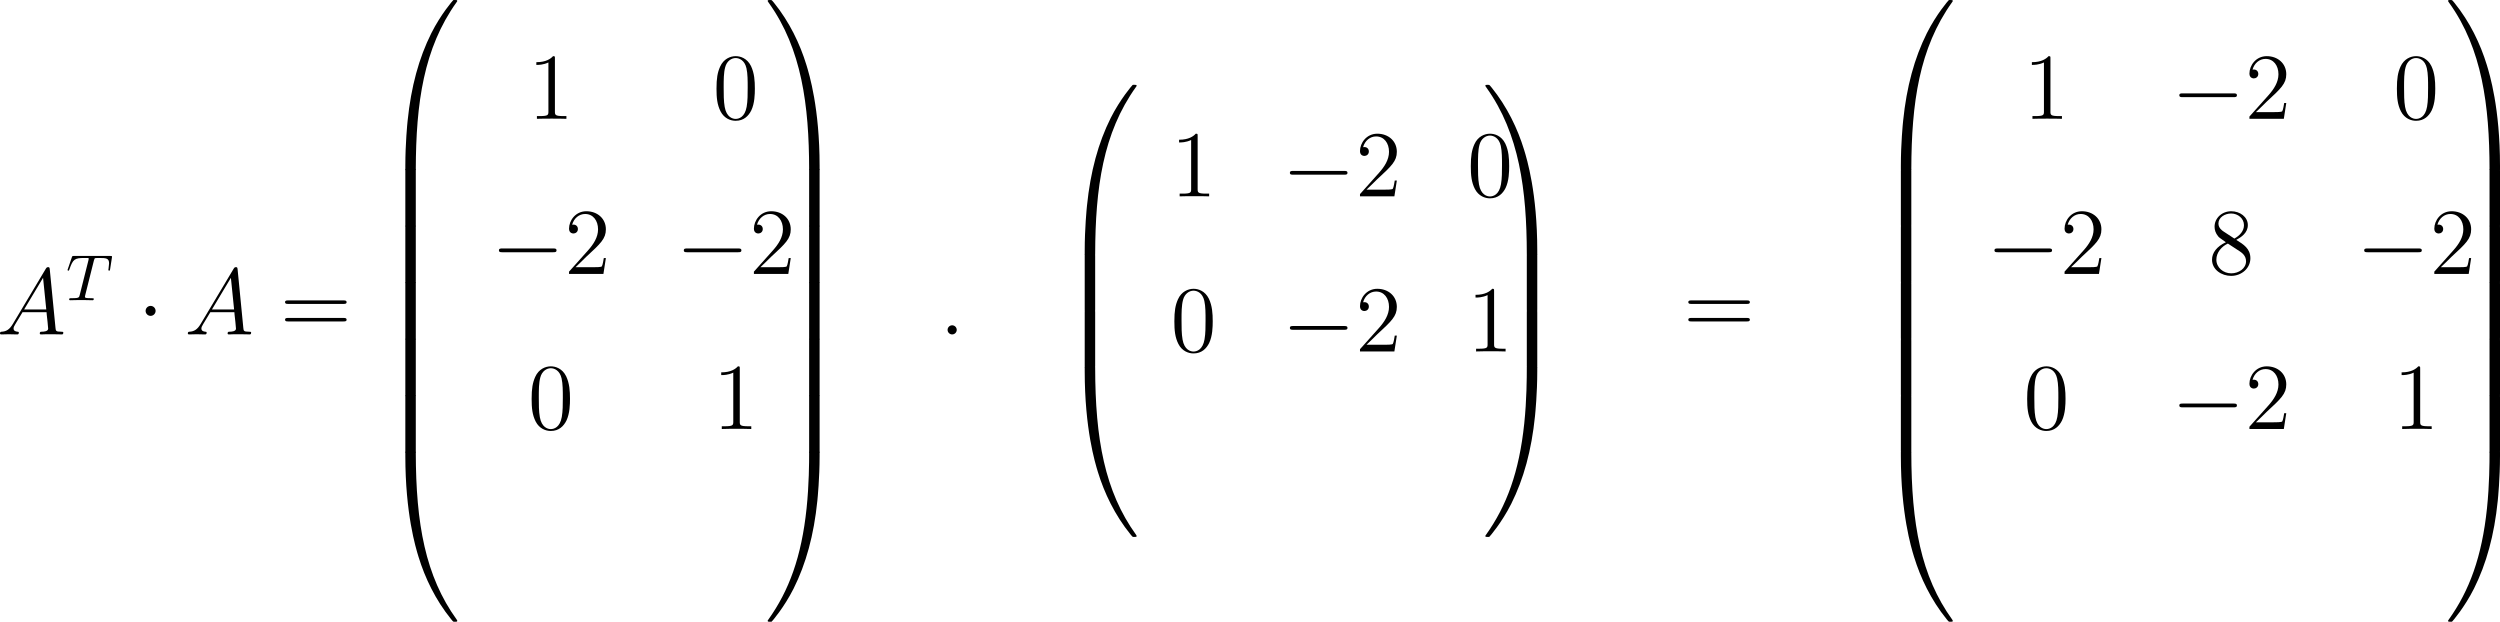 <?xml version='1.0' encoding='UTF-8'?>
<!-- This file was generated by dvisvgm 3.2.2 -->
<svg version='1.1' xmlns='http://www.w3.org/2000/svg' xmlns:xlink='http://www.w3.org/1999/xlink' width='479.555pt' height='119.268pt' viewBox='47.307 39.436 479.555 119.268'>
<defs>
<path id='g23-58' d='M2.64-.689C2.64-1.105 2.295-1.392 1.951-1.392C1.535-1.392 1.248-1.047 1.248-.703C1.248-.287 1.592 0 1.937 0C2.353 0 2.64-.344 2.64-.689Z'/>
<path id='g23-65' d='M2.439-1.592C1.937-.746 1.449-.459 .76-.416C.603-.402 .488-.402 .488-.143C.488-.057 .56 0 .66 0C.918 0 1.564-.029 1.822-.029C2.238-.029 2.697 0 3.099 0C3.185 0 3.357 0 3.357-.273C3.357-.402 3.242-.416 3.156-.416C2.826-.445 2.554-.56 2.554-.904C2.554-1.105 2.64-1.262 2.826-1.578L3.917-3.386H7.575C7.589-3.257 7.589-3.142 7.603-3.013C7.647-2.64 7.819-1.148 7.819-.875C7.819-.445 7.087-.416 6.857-.416C6.7-.416 6.542-.416 6.542-.158C6.542 0 6.671 0 6.757 0C7.001 0 7.288-.029 7.532-.029H8.349C9.225-.029 9.856 0 9.87 0C9.971 0 10.128 0 10.128-.273C10.128-.416 9.999-.416 9.784-.416C8.995-.416 8.981-.545 8.938-.976L8.063-9.928C8.034-10.214 7.976-10.243 7.819-10.243C7.675-10.243 7.589-10.214 7.46-9.999L2.439-1.592ZM4.16-3.802L7.044-8.622L7.532-3.802H4.16Z'/>
<use id='g30-84' xlink:href='#g8-84' transform='scale(.913)'/>
<path id='g8-84' d='M4.658-6.622C4.735-6.927 4.778-6.993 4.909-7.025C5.007-7.047 5.367-7.047 5.596-7.047C6.698-7.047 7.189-7.004 7.189-6.153C7.189-5.989 7.145-5.564 7.102-5.28C7.091-5.236 7.069-5.105 7.069-5.073C7.069-5.007 7.102-4.931 7.2-4.931C7.32-4.931 7.342-5.018 7.364-5.182L7.658-7.08C7.669-7.124 7.68-7.233 7.68-7.265C7.68-7.385 7.571-7.385 7.385-7.385H1.331C1.069-7.385 1.058-7.375 .982-7.167L.327-5.247C.316-5.225 .262-5.073 .262-5.051C.262-4.985 .316-4.931 .393-4.931C.502-4.931 .513-4.985 .578-5.16C1.167-6.851 1.451-7.047 3.065-7.047H3.491C3.796-7.047 3.796-7.004 3.796-6.916C3.796-6.851 3.764-6.72 3.753-6.687L2.291-.862C2.193-.458 2.16-.338 .993-.338C.6-.338 .535-.338 .535-.131C.535 0 .655 0 .72 0C1.015 0 1.32-.022 1.615-.022C1.92-.022 2.236-.033 2.542-.033S3.153-.022 3.447-.022C3.764-.022 4.091 0 4.396 0C4.505 0 4.636 0 4.636-.218C4.636-.338 4.549-.338 4.265-.338C3.993-.338 3.851-.338 3.567-.36C3.251-.393 3.164-.425 3.164-.6C3.164-.611 3.164-.665 3.207-.829L4.658-6.622Z'/>
<use id='g27-48' xlink:href='#g25-48' transform='scale(1.2)'/>
<use id='g27-49' xlink:href='#g25-49' transform='scale(1.2)'/>
<use id='g27-50' xlink:href='#g25-50' transform='scale(1.2)'/>
<use id='g27-56' xlink:href='#g25-56' transform='scale(1.2)'/>
<use id='g27-61' xlink:href='#g25-61' transform='scale(1.2)'/>
<path id='g25-48' d='M5.356-3.826C5.356-4.818 5.296-5.786 4.866-6.695C4.376-7.687 3.515-7.95 2.929-7.95C2.236-7.95 1.387-7.603 .944-6.611C.61-5.858 .49-5.117 .49-3.826C.49-2.666 .574-1.793 1.004-.944C1.47-.036 2.295 .251 2.917 .251C3.957 .251 4.555-.371 4.902-1.064C5.332-1.961 5.356-3.132 5.356-3.826ZM2.917 .012C2.534 .012 1.757-.203 1.53-1.506C1.399-2.224 1.399-3.132 1.399-3.969C1.399-4.949 1.399-5.834 1.59-6.539C1.793-7.34 2.403-7.711 2.917-7.711C3.371-7.711 4.065-7.436 4.292-6.408C4.447-5.727 4.447-4.782 4.447-3.969C4.447-3.168 4.447-2.26 4.316-1.53C4.089-.215 3.335 .012 2.917 .012Z'/>
<path id='g25-49' d='M3.443-7.663C3.443-7.938 3.443-7.95 3.204-7.95C2.917-7.627 2.319-7.185 1.088-7.185V-6.838C1.363-6.838 1.961-6.838 2.618-7.149V-.921C2.618-.49 2.582-.347 1.53-.347H1.16V0C1.482-.024 2.642-.024 3.037-.024S4.579-.024 4.902 0V-.347H4.531C3.479-.347 3.443-.49 3.443-.921V-7.663Z'/>
<path id='g25-50' d='M5.26-2.008H4.997C4.961-1.805 4.866-1.148 4.746-.956C4.663-.849 3.981-.849 3.622-.849H1.411C1.733-1.124 2.463-1.889 2.774-2.176C4.591-3.85 5.26-4.471 5.26-5.655C5.26-7.03 4.172-7.95 2.786-7.95S.586-6.767 .586-5.738C.586-5.129 1.112-5.129 1.148-5.129C1.399-5.129 1.71-5.308 1.71-5.691C1.71-6.025 1.482-6.253 1.148-6.253C1.04-6.253 1.016-6.253 .98-6.241C1.207-7.054 1.853-7.603 2.63-7.603C3.646-7.603 4.268-6.755 4.268-5.655C4.268-4.639 3.682-3.754 3.001-2.989L.586-.287V0H4.949L5.26-2.008Z'/>
<path id='g25-56' d='M3.563-4.316C4.16-4.639 5.033-5.189 5.033-6.193C5.033-7.233 4.029-7.95 2.929-7.95C1.745-7.95 .813-7.077 .813-5.99C.813-5.583 .933-5.177 1.267-4.77C1.399-4.615 1.411-4.603 2.248-4.017C1.088-3.479 .49-2.678 .49-1.805C.49-.538 1.698 .251 2.917 .251C4.244 .251 5.356-.729 5.356-1.985C5.356-3.204 4.495-3.742 3.563-4.316ZM1.937-5.392C1.781-5.499 1.303-5.81 1.303-6.396C1.303-7.173 2.116-7.663 2.917-7.663C3.778-7.663 4.543-7.042 4.543-6.181C4.543-5.452 4.017-4.866 3.324-4.483L1.937-5.392ZM2.499-3.85L3.945-2.905C4.256-2.702 4.806-2.331 4.806-1.602C4.806-.693 3.885-.072 2.929-.072C1.913-.072 1.04-.813 1.04-1.805C1.04-2.738 1.722-3.491 2.499-3.85Z'/>
<path id='g25-61' d='M8.07-3.873C8.237-3.873 8.452-3.873 8.452-4.089C8.452-4.316 8.249-4.316 8.07-4.316H1.028C.861-4.316 .646-4.316 .646-4.101C.646-3.873 .849-3.873 1.028-3.873H8.07ZM8.07-1.65C8.237-1.65 8.452-1.65 8.452-1.865C8.452-2.092 8.249-2.092 8.07-2.092H1.028C.861-2.092 .646-2.092 .646-1.877C.646-1.65 .849-1.65 1.028-1.65H8.07Z'/>
<path id='g6-0' d='M7.189-2.509C7.375-2.509 7.571-2.509 7.571-2.727S7.375-2.945 7.189-2.945H1.287C1.102-2.945 .905-2.945 .905-2.727S1.102-2.509 1.287-2.509H7.189Z'/>
<path id='g6-1' d='M2.095-2.727C2.095-3.044 1.833-3.305 1.516-3.305S.938-3.044 .938-2.727S1.2-2.149 1.516-2.149S2.095-2.411 2.095-2.727Z'/>
<use id='g22-0' xlink:href='#g6-0' transform='scale(1.315)'/>
<use id='g22-1' xlink:href='#g6-1' transform='scale(1.315)'/>
<path id='g21-48' d='M5.365 25.393C5.681 25.393 5.767 25.393 5.767 25.192C5.796 15.135 6.958 6.786 11.979-.23C12.079-.359 12.079-.387 12.079-.416C12.079-.56 11.979-.56 11.75-.56S11.491-.56 11.463-.531C11.405-.488 9.583 1.607 8.134 4.49C6.241 8.278 5.05 12.625 4.519 17.847C4.476 18.291 4.175 21.275 4.175 24.675V25.235C4.189 25.393 4.275 25.393 4.576 25.393H5.365Z'/>
<path id='g21-49' d='M8.364 24.675C8.364 15.91 6.8 10.774 6.355 9.325C5.38 6.14 3.787 2.783 1.392-.172C1.176-.43 1.119-.502 1.062-.531C1.033-.545 1.019-.56 .789-.56C.574-.56 .459-.56 .459-.416C.459-.387 .459-.359 .646-.1C5.638 6.872 6.757 15.48 6.771 25.192C6.771 25.393 6.857 25.393 7.173 25.393H7.962C8.263 25.393 8.349 25.393 8.364 25.235V24.675Z'/>
<path id='g21-64' d='M4.576-.717C4.275-.717 4.189-.717 4.175-.56V0C4.175 8.766 5.738 13.901 6.183 15.35C7.159 18.535 8.751 21.892 11.147 24.848C11.362 25.106 11.42 25.178 11.477 25.206C11.506 25.221 11.52 25.235 11.75 25.235S12.079 25.235 12.079 25.091C12.079 25.063 12.079 25.034 11.993 24.905C7.216 18.277 5.782 10.301 5.767-.516C5.767-.717 5.681-.717 5.365-.717H4.576Z'/>
<path id='g21-65' d='M8.364-.56C8.349-.717 8.263-.717 7.962-.717H7.173C6.857-.717 6.771-.717 6.771-.516C6.771 .961 6.757 4.376 6.384 7.948C5.609 15.365 3.701 20.501 .56 24.905C.459 25.034 .459 25.063 .459 25.091C.459 25.235 .574 25.235 .789 25.235C1.019 25.235 1.047 25.235 1.076 25.206C1.133 25.163 2.955 23.069 4.404 20.185C6.298 16.398 7.489 12.051 8.02 6.829C8.063 6.384 8.364 3.4 8.364 0V-.56Z'/>
<path id='g21-66' d='M5.767 .244C5.767-.129 5.753-.143 5.365-.143H4.576C4.189-.143 4.175-.129 4.175 .244V8.364C4.175 8.737 4.189 8.751 4.576 8.751H5.365C5.753 8.751 5.767 8.737 5.767 8.364V.244Z'/>
<path id='g21-67' d='M8.364 .244C8.364-.129 8.349-.143 7.962-.143H7.173C6.786-.143 6.771-.129 6.771 .244V8.364C6.771 8.737 6.786 8.751 7.173 8.751H7.962C8.349 8.751 8.364 8.737 8.364 8.364V.244Z'/>
</defs>
<g id='page1' transform='matrix(1.4 0 0 1.4 0 0)'>
<g transform='matrix(.9 0 0 .9 3.335 7.399)'>
<use x='33.352' y='73.992' xlink:href='#g23-65'/>
<use x='43.882' y='68.786' xlink:href='#g30-84'/>
<use x='54.774' y='73.992' xlink:href='#g22-1'/>
<use x='61.947' y='73.992' xlink:href='#g23-65'/>
<use x='76.462' y='73.992' xlink:href='#g27-61'/>
<use x='91.373' y='23.637' xlink:href='#g21-48'/>
<use x='91.373' y='48.886' xlink:href='#g21-66'/>
<use x='91.373' y='57.494' xlink:href='#g21-66'/>
<use x='91.373' y='66.102' xlink:href='#g21-66'/>
<use x='91.373' y='74.71' xlink:href='#g21-66'/>
<use x='91.373' y='83.318' xlink:href='#g21-66'/>
<use x='91.373' y='92.499' xlink:href='#g21-64'/>
</g>
<g transform='matrix(.9 0 0 .9 .175 7.399)'>
<use x='117.699' y='41.166' xlink:href='#g27-49'/>
</g>
<g transform='matrix(.9 0 0 .9 .174 7.399)'>
<use x='145.844' y='41.166' xlink:href='#g27-48'/>
</g>
<g transform='matrix(.9 0 0 .9 -4.847 7.399)'>
<use x='117.699' y='64.777' xlink:href='#g22-0'/>
<use x='128.857' y='64.777' xlink:href='#g27-50'/>
</g>
<g transform='matrix(.9 0 0 .9 -4.847 7.399)'>
<use x='145.844' y='64.777' xlink:href='#g22-0'/>
<use x='157.002' y='64.777' xlink:href='#g27-50'/>
</g>
<g transform='matrix(.9 0 0 .9 .175 7.399)'>
<use x='117.699' y='88.388' xlink:href='#g27-48'/>
</g>
<g transform='matrix(.9 0 0 .9 .174 7.399)'>
<use x='145.844' y='88.388' xlink:href='#g27-49'/>
</g>
<g transform='matrix(.9 0 0 .9 3.335 7.399)'>
<use x='150.252' y='23.637' xlink:href='#g21-49'/>
<use x='150.252' y='48.886' xlink:href='#g21-67'/>
<use x='150.252' y='57.494' xlink:href='#g21-67'/>
<use x='150.252' y='66.102' xlink:href='#g21-67'/>
<use x='150.252' y='74.71' xlink:href='#g21-67'/>
<use x='150.252' y='83.318' xlink:href='#g21-67'/>
<use x='150.252' y='92.499' xlink:href='#g21-65'/>
</g>
<g transform='matrix(.9 0 0 .9 3.335 7.399)'>
<use x='176.852' y='73.992' xlink:href='#g23-58'/>
<use x='194.801' y='36.549' xlink:href='#g21-48'/>
<use x='194.801' y='61.798' xlink:href='#g21-66'/>
<use x='194.801' y='70.406' xlink:href='#g21-66'/>
<use x='194.801' y='79.588' xlink:href='#g21-64'/>
</g>
<g transform='matrix(.9 0 0 .9 .175 7.399)'>
<use x='215.548' y='52.971' xlink:href='#g27-49'/>
</g>
<g transform='matrix(.9 0 0 .9 -4.847 7.399)'>
<use x='238.114' y='52.971' xlink:href='#g22-0'/>
<use x='249.272' y='52.971' xlink:href='#g27-50'/>
</g>
<g transform='matrix(.9 0 0 .9 .175 7.399)'>
<use x='260.679' y='52.971' xlink:href='#g27-48'/>
</g>
<g transform='matrix(.9 0 0 .9 .175 7.399)'>
<use x='215.548' y='76.583' xlink:href='#g27-48'/>
</g>
<g transform='matrix(.9 0 0 .9 -4.847 7.399)'>
<use x='238.114' y='76.583' xlink:href='#g22-0'/>
<use x='249.272' y='76.583' xlink:href='#g27-50'/>
</g>
<g transform='matrix(.9 0 0 .9 .175 7.399)'>
<use x='260.679' y='76.583' xlink:href='#g27-49'/>
</g>
<g transform='matrix(.9 0 0 .9 3.335 7.399)'>
<use x='259.509' y='36.549' xlink:href='#g21-49'/>
<use x='259.509' y='61.798' xlink:href='#g21-67'/>
<use x='259.509' y='70.406' xlink:href='#g21-67'/>
<use x='259.509' y='79.588' xlink:href='#g21-65'/>
</g>
<g transform='matrix(.9 0 0 .9 3.335 7.399)'>
<use x='290.094' y='73.992' xlink:href='#g27-61'/>
<use x='319.051' y='23.637' xlink:href='#g21-48'/>
<use x='319.051' y='48.886' xlink:href='#g21-66'/>
<use x='319.051' y='57.494' xlink:href='#g21-66'/>
<use x='319.051' y='66.102' xlink:href='#g21-66'/>
<use x='319.051' y='74.71' xlink:href='#g21-66'/>
<use x='319.051' y='83.318' xlink:href='#g21-66'/>
<use x='319.051' y='92.499' xlink:href='#g21-64'/>
</g>
<g transform='matrix(.9 0 0 .9 .175 7.399)'>
<use x='345.378' y='41.166' xlink:href='#g27-49'/>
</g>
<g transform='matrix(.9 0 0 .9 -4.847 7.399)'>
<use x='373.522' y='41.166' xlink:href='#g22-0'/>
<use x='384.68' y='41.166' xlink:href='#g27-50'/>
</g>
<g transform='matrix(.9 0 0 .9 .175 7.399)'>
<use x='401.666' y='41.166' xlink:href='#g27-48'/>
</g>
<g transform='matrix(.9 0 0 .9 -4.847 7.399)'>
<use x='345.378' y='64.777' xlink:href='#g22-0'/>
<use x='356.536' y='64.777' xlink:href='#g27-50'/>
</g>
<g transform='matrix(.9 0 0 .9 .174 7.399)'>
<use x='373.522' y='64.777' xlink:href='#g27-56'/>
</g>
<g transform='matrix(.9 0 0 .9 -4.846 7.399)'>
<use x='401.666' y='64.777' xlink:href='#g22-0'/>
<use x='412.825' y='64.777' xlink:href='#g27-50'/>
</g>
<g transform='matrix(.9 0 0 .9 .175 7.399)'>
<use x='345.378' y='88.388' xlink:href='#g27-48'/>
</g>
<g transform='matrix(.9 0 0 .9 -4.847 7.399)'>
<use x='373.522' y='88.388' xlink:href='#g22-0'/>
<use x='384.68' y='88.388' xlink:href='#g27-50'/>
</g>
<g transform='matrix(.9 0 0 .9 .175 7.399)'>
<use x='401.666' y='88.388' xlink:href='#g27-49'/>
</g>
<g transform='matrix(.9 0 0 .9 3.335 7.399)'>
<use x='406.075' y='23.637' xlink:href='#g21-49'/>
<use x='406.075' y='48.886' xlink:href='#g21-67'/>
<use x='406.075' y='57.494' xlink:href='#g21-67'/>
<use x='406.075' y='66.102' xlink:href='#g21-67'/>
<use x='406.075' y='74.71' xlink:href='#g21-67'/>
<use x='406.075' y='83.318' xlink:href='#g21-67'/>
<use x='406.075' y='92.499' xlink:href='#g21-65'/>
</g>
</g>
</svg>